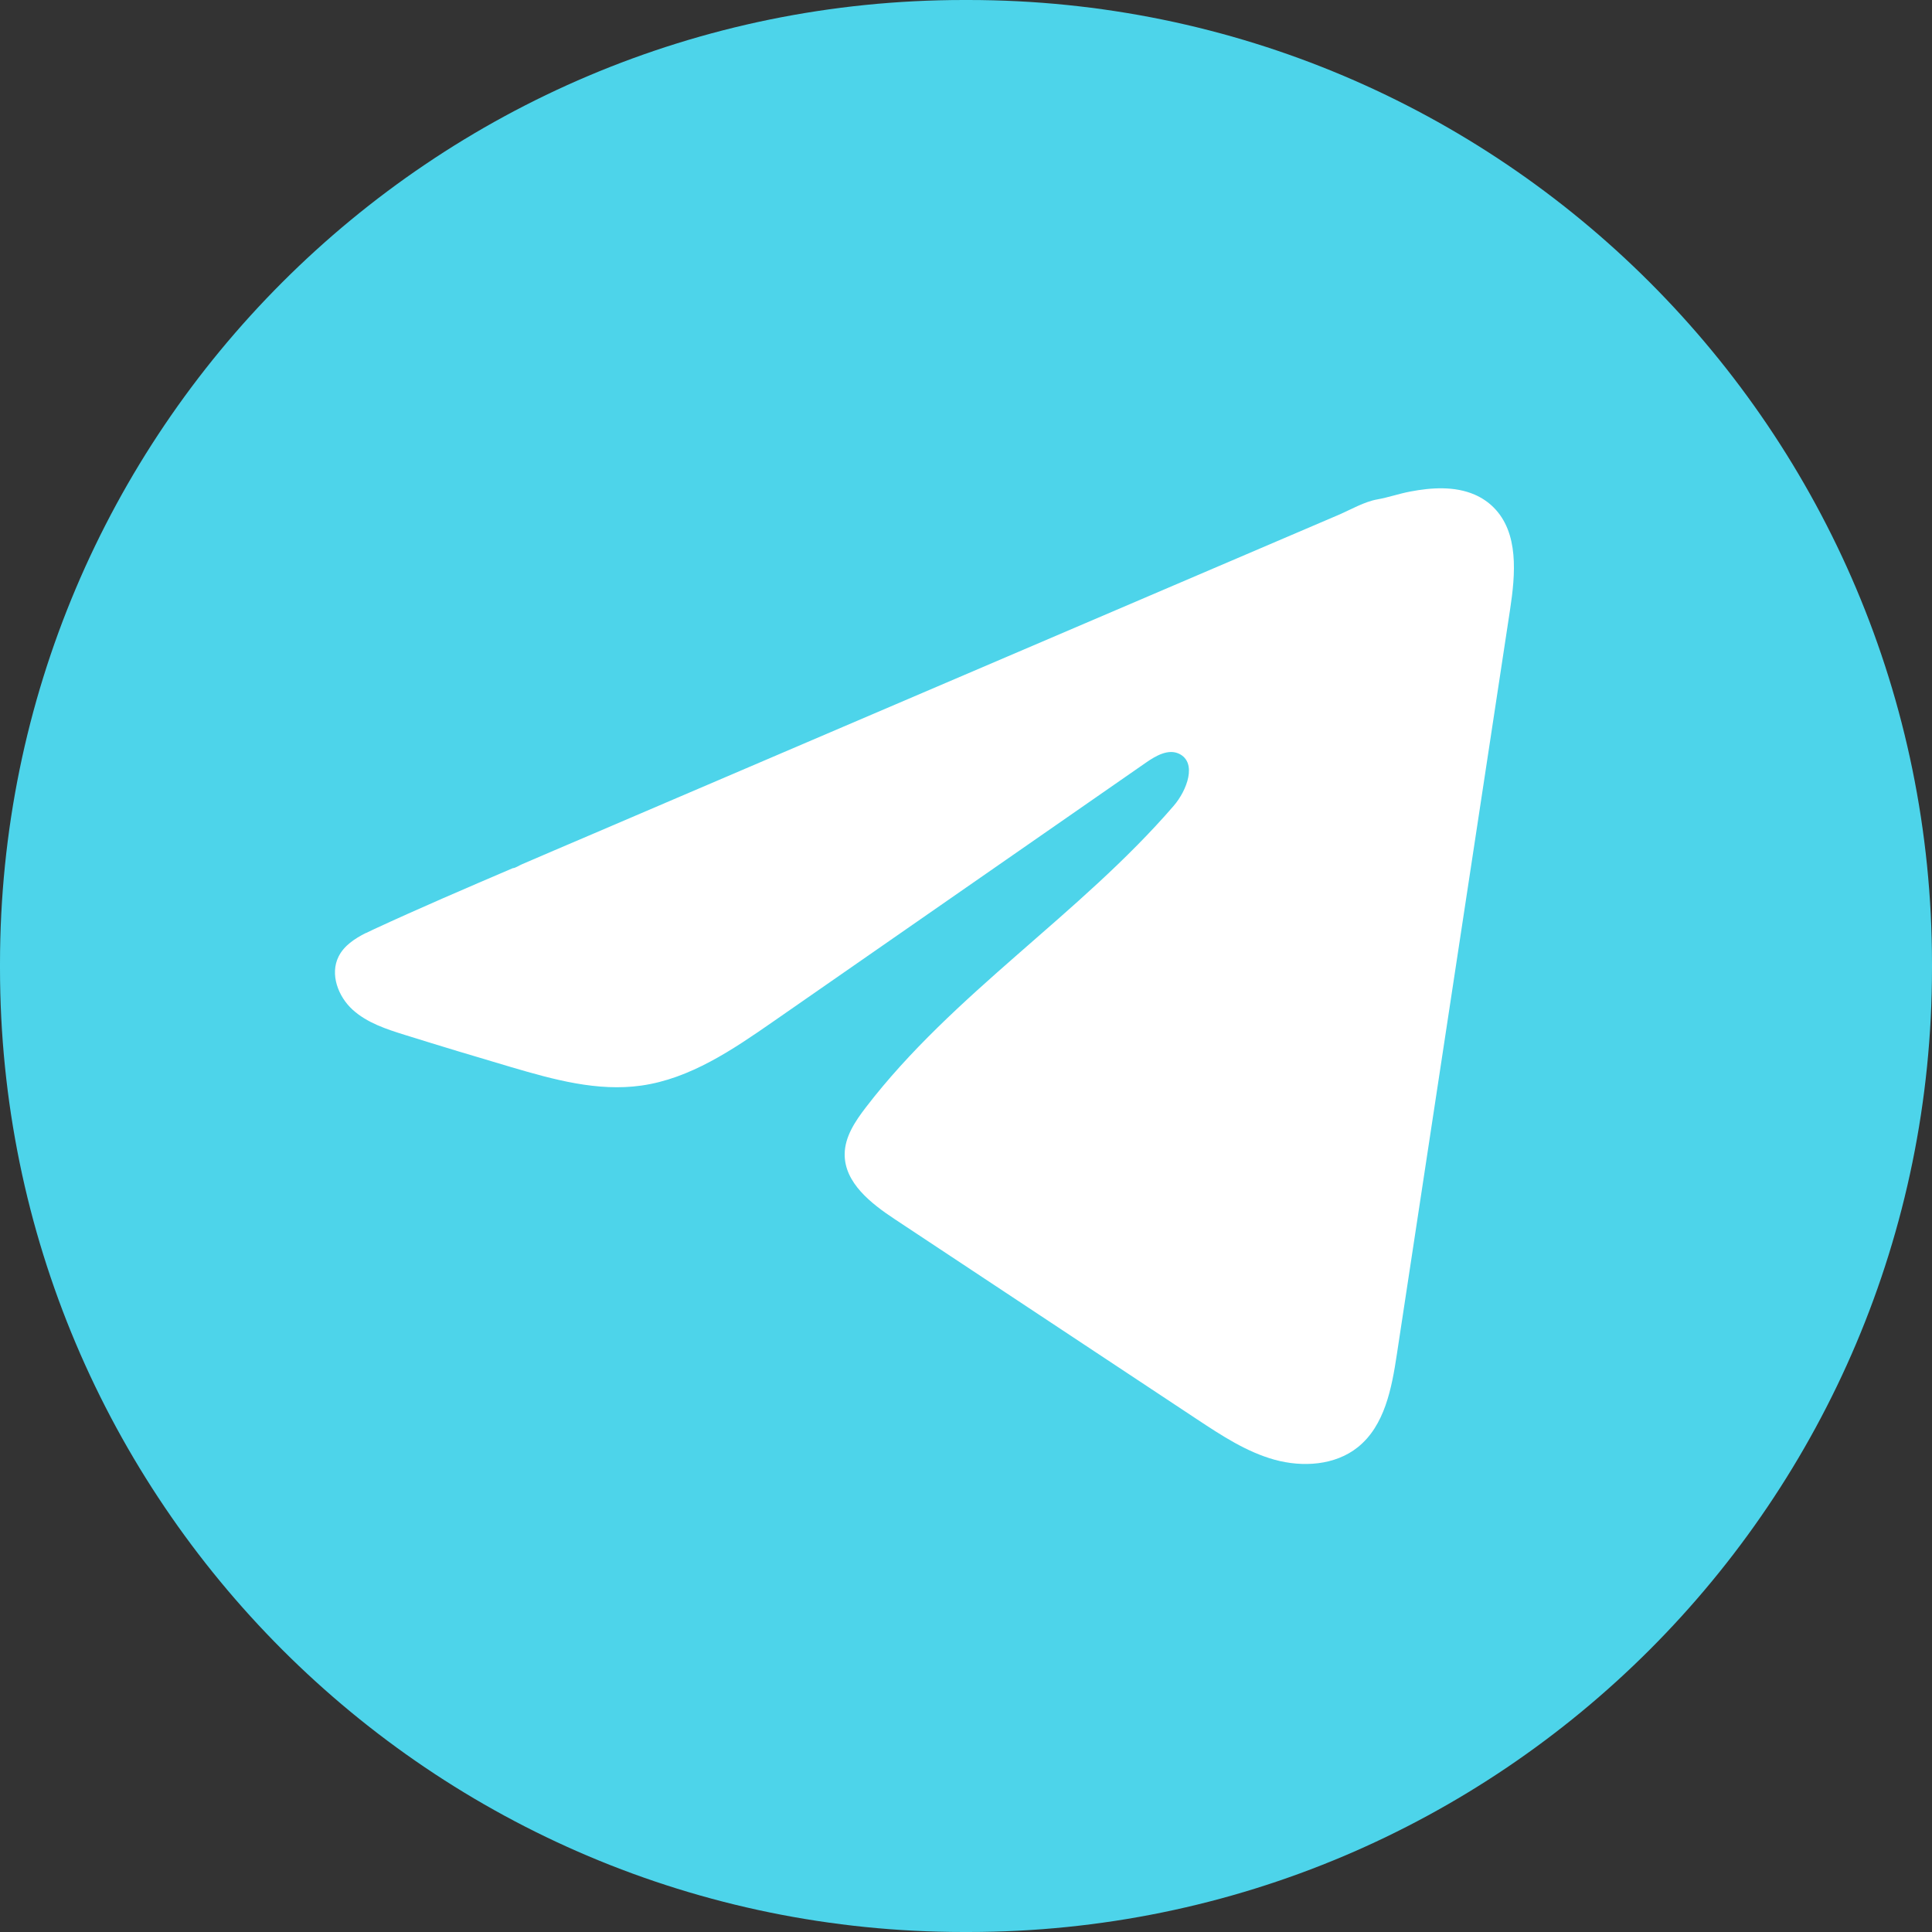 <?xml version="1.0" encoding="UTF-8"?> <svg xmlns="http://www.w3.org/2000/svg" width="64" height="64" viewBox="0 0 64 64" fill="none"><rect x="0" y="0" width="64" height="64" fill="#333333" stroke="none"/><path d="M32.073 0H31.927C14.294 0 0 14.294 0 31.927V32.073C0 49.706 14.294 64 31.927 64H32.073C49.706 64 64 49.706 64 32.073V31.927C64 14.294 49.706 0 32.073 0Z" fill="#4DD4EA"></path><path d="M12.122 30.909C12.211 30.864 12.301 30.821 12.389 30.781C13.909 30.077 15.449 29.418 16.988 28.759C17.07 28.759 17.209 28.662 17.288 28.631C17.407 28.579 17.526 28.53 17.644 28.478C17.873 28.38 18.102 28.283 18.328 28.184C18.786 27.989 19.241 27.794 19.698 27.599L22.436 26.427C24.261 25.646 26.089 24.864 27.914 24.083C29.739 23.303 31.566 22.521 33.392 21.74C35.217 20.96 37.044 20.177 38.869 19.397C40.694 18.617 42.522 17.834 44.347 17.054C44.753 16.879 45.193 16.619 45.627 16.543C45.993 16.478 46.349 16.352 46.717 16.283C47.414 16.15 48.184 16.097 48.852 16.386C49.083 16.487 49.296 16.628 49.473 16.805C50.32 17.644 50.202 19.02 50.022 20.2C48.773 28.42 47.524 36.642 46.273 44.862C46.103 45.99 45.87 47.228 44.979 47.941C44.226 48.544 43.154 48.611 42.224 48.356C41.293 48.098 40.473 47.557 39.668 47.026C36.329 44.815 32.988 42.604 29.649 40.393C28.856 39.869 27.972 39.183 27.981 38.23C27.986 37.656 28.329 37.144 28.678 36.689C31.58 32.904 35.766 30.303 38.881 26.693C39.32 26.184 39.665 25.265 39.062 24.971C38.703 24.797 38.291 25.034 37.964 25.261C33.847 28.119 29.732 30.98 25.616 33.839C24.273 34.772 22.864 35.732 21.245 35.961C19.797 36.167 18.34 35.763 16.938 35.351C15.763 35.005 14.591 34.651 13.422 34.286C12.801 34.093 12.16 33.884 11.68 33.447C11.2 33.01 10.925 32.274 11.214 31.691C11.395 31.326 11.747 31.095 12.117 30.907L12.122 30.909Z" fill="white"></path></svg> 